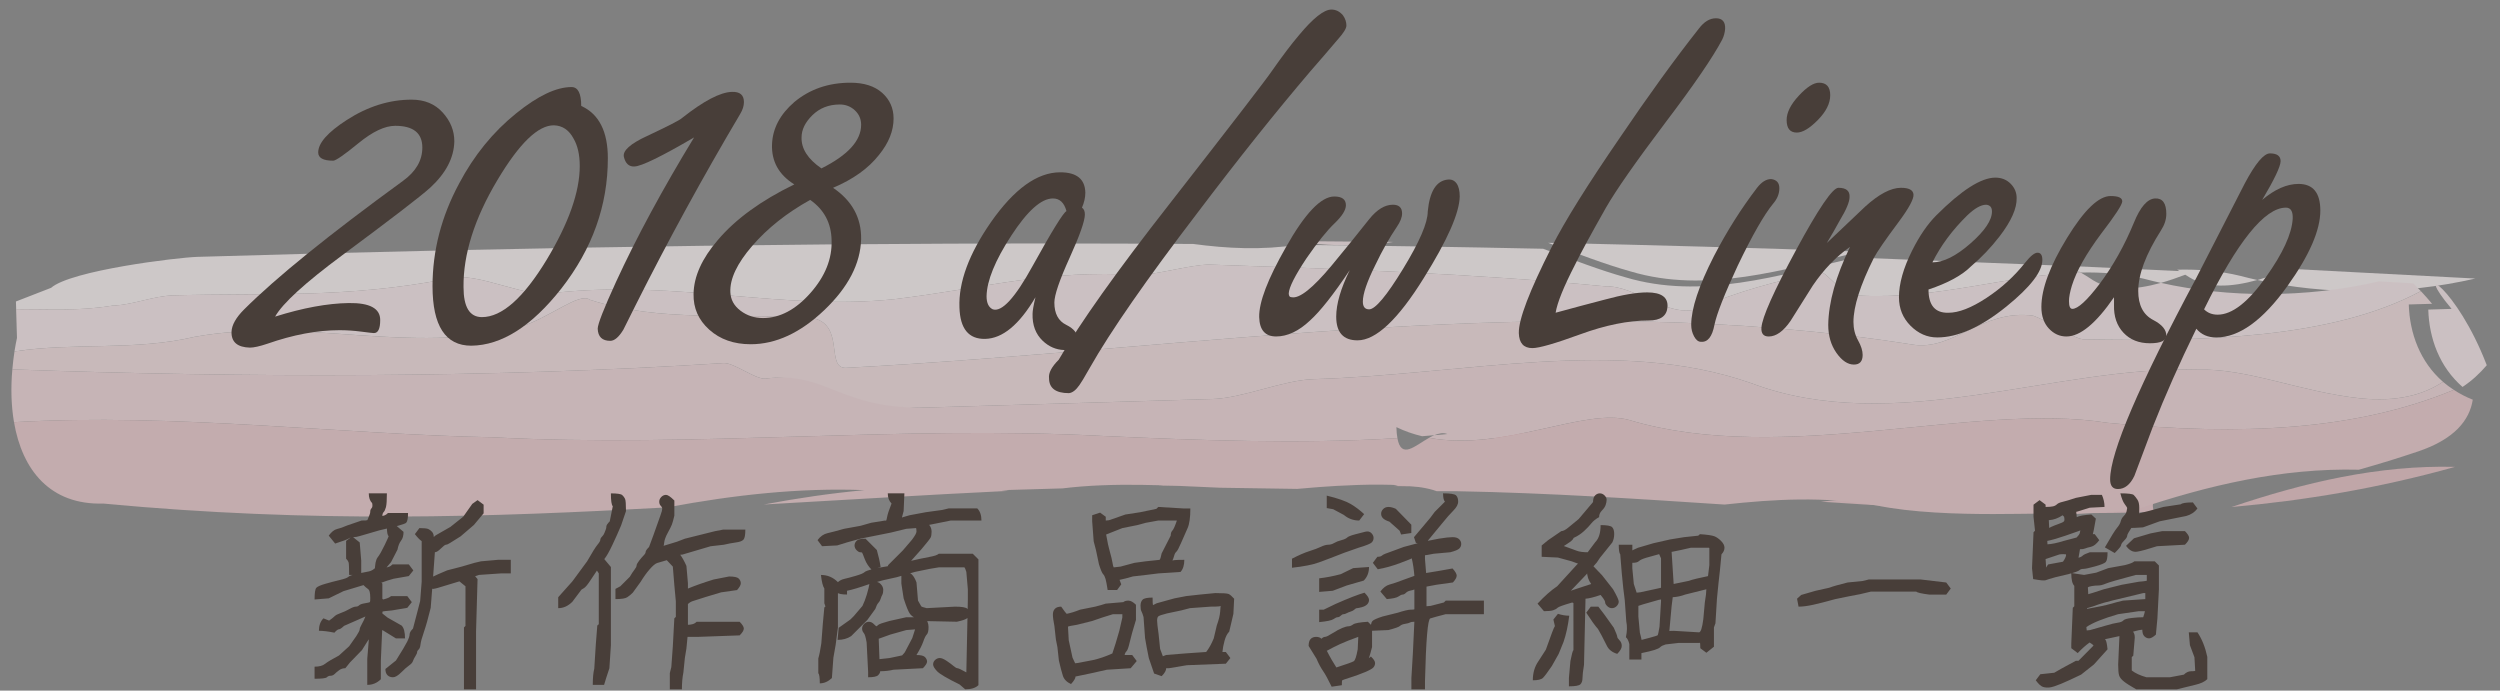 <?xml version="1.0" encoding="utf-8"?>
<!-- Generator: Adobe Illustrator 15.0.2, SVG Export Plug-In  -->
<!DOCTYPE svg PUBLIC "-//W3C//DTD SVG 1.1//EN" "http://www.w3.org/Graphics/SVG/1.1/DTD/svg11.dtd">
<svg version="1.1"
	 xmlns="http://www.w3.org/2000/svg" xmlns:xlink="http://www.w3.org/1999/xlink" xmlns:a="http://ns.adobe.com/AdobeSVGViewerExtensions/3.0/"
	 x="0px" y="0px" width="181px" height="50px" viewBox="-0.825 -0.692 181 50"
	 overflow="visible" enable-background="new -0.825 -0.692 181 50" xml:space="preserve">
<rect x="-0.825" y="-0.692" width="181" height="50" fill="#808080" stroke="none"/>
<defs>
</defs>
<g opacity="0.99">
	<g>
		<g>
			<g opacity="0.8">
				<g opacity="0.8">
					<path fill="#D8989F" d="M107.328,30.821c0.277,1.556,1.263,0.556,2.295-0.024l-0.51-0.113L107.328,30.821z"/>
					<path fill="#D8989F" d="M109.113,30.684l0.51,0.113c0.129-0.073,0.257-0.137,0.383-0.188L109.113,30.684z"/>
					<path fill="#D8989F" d="M107.254,30.026c0.01,0.319,0.036,0.579,0.073,0.795l1.785-0.138
						C108.485,30.531,107.863,30.32,107.254,30.026z"/>
					<path fill="#D8989F" d="M110.005,30.608l0.943-0.083C110.651,30.412,110.331,30.473,110.005,30.608z"/>
					<path fill="#F9F0F1" d="M133.852,17.525c-7.596-0.267-15.114-0.479-22.597-0.637c2.101,0.773,4.144,1.562,5.968,2.07
						C122.709,20.596,128.272,18.831,133.852,17.525z"/>
					<path fill="#F3E0E2" d="M100.067,16.823l-7.522-0.062C94.993,17.091,97.523,17.22,100.067,16.823z"/>
					<path fill="#F9F0F1" d="M133.497,17.954c-5.579,1.306-11.142,3.07-16.627,1.434c-1.826-0.507-3.869-1.296-5.97-2.07
						c-5.952-0.127-11.882-0.223-17.813-0.286c-2.546,0.396-5.074,0.268-7.522-0.062c-23.45-0.147-47.04,0.187-72.094,0.934
						c-1.469,0.044-9.166,0.983-10.599,2.243l-2.544,0.988l0.017,0.562c2.269-0.011,4.519,0.153,6.979-0.261
						c1.472-0.044,2.921-0.696,4.393-0.74c6.615-0.196,12.512,0.236,19.826-1.2c2.188-0.673,5.933,1.65,8.122,0.978
						c8.8-0.872,16.223,1.343,24.289,0.493c6.598-0.806,10.971-2.153,17.604-1.742c1.47-0.044,3.657-0.718,5.126-0.762
						c9.571,0.324,19.146,0.646,28.736,1.58c2.204-0.065,4.482,2.302,6.669,1.628c2.905-1.304,5.825-2,8.748-2.697
						c0.735-0.021,1.524,1.781,2.993,1.738c5.683,0.299,10.863-1.551,15.993-1.669c-0.293-0.173-0.586-0.33-0.88-0.479
						L133.497,17.954z"/>
					<g>
						<path fill="#F9F0F1" d="M164.952,18.771c-0.805,0.321-1.592,0.602-2.346,0.81c4.85,1.08,10.532,1.112,15.78-0.107
							L164.952,18.771z"/>
						<path fill="#F9F0F1" d="M156.803,18.833l0.158,0.1l-8.021-0.371c0.294,0.149,0.587,0.307,0.88,0.479
							c1.524-0.036,3.042,0.074,4.569,0.448c0.404,0.107,0.818,0.205,1.236,0.3c0.568-0.157,1.16-0.365,1.762-0.592l0.309,0.193
							c1.292,0.801,2.995,0.72,4.91,0.19c-0.415-0.095-0.832-0.192-1.237-0.3C159.845,18.907,158.324,18.797,156.803,18.833z"/>
					</g>
					<path fill="#E7C0C4" d="M155.226,35.295c-5.198-1.672-8.048,1.46-13.229,0.395c-3.775-0.663-7.394-0.449-10.985-0.06
						c8.223,0.538,16.154,1.035,24.127,0.737C155.008,36.071,154.986,35.723,155.226,35.295z"/>
					<path fill="#EED2D5" d="M176.05,26.954c-1.457,0.958-3.336,1.455-5.957,1.199c-4.428-0.476-8.156-2.191-11.831-2.082
						c-10.307-0.302-21.924,4.916-32.339,0.964c-9.664-3.366-20.615-0.604-31.641-0.275c-2.205,0.065-5.107,1.37-7.312,1.437
						L66.391,28.81c-5.146,0.152-5.97-2.868-11.833-2.084c-0.733,0.022-2.238-1.151-2.975-1.13
						c-16.902,1.088-34.508,1.071-51.515,0.457c-0.12,1.339-0.082,2.634,0.12,3.821c11.658-0.672,23.726,0.887,34.636,1.093
						c14.735,0.778,29.399-0.876,44.135-0.098c6.907,0.314,14.344,0.604,21.388,0.16c-0.04-0.216-0.064-0.476-0.073-0.795
						c0.608,0.294,1.228,0.505,1.858,0.657l0.892-0.075c0.324-0.136,0.646-0.196,0.942-0.083l-0.942,0.083
						c-0.128,0.052-0.255,0.115-0.384,0.188c5.413,1.029,11.306-2.237,14.538-1.274c11.131,3.323,24.971-1.353,34.577,0.188
						c9.755,0.979,18.041,0.526,25.076-2.385C176.554,27.354,176.291,27.161,176.05,26.954z"/>
					<path fill="#F0D9DB" d="M175.26,21.303c-0.308-0.364-0.587-0.677-0.814-0.917c-6.512,3.484-15.871,3.63-24.341,3.493
						c-0.734,0.021-2.24-1.152-3.73-1.716c-3.692-0.499-5.807,2.608-8.763,2.088c-25.87-4.101-51.483,0.315-77.19,1.69
						c-1.47,0.044-0.09-3.042-2.315-3.583c-5.896-0.435-11.023,0.329-16.222-1.346c-0.754-0.585-2.903,1.306-5.091,1.981
						c-8.03,2.064-15.47-0.759-23.518,0.7c-4.331,1.029-8.71,0.395-13.052,1.058c-0.068,0.436-0.118,0.87-0.155,1.301
						c17.007,0.614,34.613,0.631,51.515-0.457c0.736-0.021,2.241,1.152,2.975,1.13c4.528-0.605,5.351,2.276,11.833,2.084
						l20.579-0.613c2.205-0.066,5.107-1.371,7.312-1.437c11.025-0.329,21.977-3.091,31.641,0.275
						c10.415,3.952,22.032-1.266,32.339-0.964c3.675-0.109,7.403,1.606,11.831,2.082c2.621,0.256,4.5-0.241,5.957-1.199
						c-1.664-1.449-2.418-3.516-2.479-5.602L175.26,21.303z"/>
					<path fill="#F5E5E7" d="M179.218,25.75c-2.191-5.719-5.448-7.538-2.548-4.079l-1.688,0.05c0.062,2.087,0.814,4.153,2.479,5.602
						C178.125,26.885,178.703,26.353,179.218,25.75z"/>
					<path fill="#F5E5E7" d="M173.891,19.82l-2.487-0.139c-5.249,1.22-10.931,1.188-15.778,0.107
						c-1.917,0.529-3.619,0.61-4.912-0.19c-0.297-0.202-0.595-0.382-0.894-0.558c-5.13,0.118-10.311,1.968-15.993,1.669
						c-1.469,0.043-2.258-1.76-2.993-1.738c-2.923,0.697-5.843,1.394-8.748,2.697c-2.187,0.674-4.465-1.693-6.669-1.628
						c-9.591-0.934-19.165-1.256-28.736-1.58c-1.469,0.044-3.656,0.718-5.126,0.762c-6.633-0.411-11.006,0.937-17.604,1.742
						c-8.065,0.85-15.488-1.365-24.289-0.493c-2.189,0.673-5.934-1.65-8.122-0.978c-7.314,1.437-13.211,1.004-19.826,1.2
						c-1.472,0.044-2.92,0.696-4.393,0.74c-2.46,0.414-4.709,0.25-6.979,0.261l0.062,2.076c-0.071,0.327-0.129,0.653-0.182,0.98
						c4.342-0.663,8.721-0.028,13.052-1.058c8.048-1.459,15.488,1.364,23.518-0.7c2.188-0.676,4.337-2.566,5.091-1.981
						c5.198,1.675,10.326,0.911,16.222,1.346c2.226,0.541,0.846,3.627,2.315,3.583c25.707-1.375,51.32-5.791,77.19-1.69
						c2.956,0.521,5.07-2.587,8.763-2.088c1.49,0.563,2.996,1.737,3.73,1.716c8.47,0.137,17.829-0.009,24.341-3.493
						C174.11,20.027,173.891,19.82,173.891,19.82z"/>
					<path fill="#E7C0C4" d="M83.077,34.46c3.222-0.067,6.53-0.092,9.962-0.051l1.453,0.003
						C90.706,34.246,86.788,34.005,83.077,34.46z"/>
					<path fill="#E7C0C4" d="M100.07,34.497l10.101,0.165c-2.466-0.923-5.057-1.527-7.969-1.44
						C102.202,33.222,100.817,34.437,100.07,34.497z"/>
					<g>
						<path fill="#E5BBBF" d="M160.733,36.017c5.313-0.471,10.681-1.366,16.198-2.909C171.343,32.971,166.007,34.24,160.733,36.017z
							"/>
						<path fill="#E9C5C8" d="M176.832,27.534c-7.035,2.911-15.321,3.363-25.076,2.385c-9.606-1.541-23.446,3.135-34.577-0.188
							c-3.232-0.963-9.125,2.304-14.538,1.274c-1.031,0.58-2.018,1.58-2.293,0.024c-7.044,0.444-14.48,0.154-21.388-0.16
							c-14.736-0.778-29.4,0.876-44.135,0.098c-10.911-0.206-22.978-1.765-34.636-1.093c0.593,3.473,2.624,6.006,6.458,5.892
							c15.191,1.428,27.987,0.988,40.845,0.276c4.807-0.903,9.579-1.431,14.271-1.248c-2.418,0.223-4.851,0.581-7.289,1.04
							c5.826-0.324,11.672-0.697,17.749-0.987l-0.537-0.05l4.409-0.129c3.711-0.455,7.628-0.214,11.417-0.048l5.578,0.085
							c0.744-0.061,7.633-0.758,10.099,0.165l1.513,0.003c6.71,0.126,13.103,0.557,19.329,0.965c3.591-0.39,7.208-0.604,10.984,0.06
							c5.183,1.065,13.011,0.382,13.143,0.678c1.86-0.069,3.725-0.187,5.594-0.351c5.274-1.776,10.613-3.046,16.2-2.909
							c1.425-0.398,2.857-0.839,4.303-1.326c2.617-0.885,3.715-2.247,3.949-3.744C177.7,28.045,177.245,27.806,176.832,27.534z"/>
					</g>
				</g>
			</g>
		</g>
	</g>
</g>
<g>
	<g>
		<path fill="#483E39" d="M32.068,9.538c-0.024,1.191-0.608,2.313-1.754,3.366c-0.701,0.631-2.817,2.256-6.347,4.874
			c-2.712,2.011-4.336,3.494-4.874,4.453c2.011-0.632,3.787-0.959,5.33-0.982c1.52-0.022,2.279,0.386,2.279,1.228
			c0,0.631-0.152,0.946-0.456,0.946c-0.07,0-0.374-0.034-0.911-0.104c-0.538-0.07-1.064-0.105-1.578-0.105
			c-1.613,0-3.354,0.327-5.225,0.981c-0.562,0.188-0.982,0.281-1.263,0.281c-0.911-0.023-1.355-0.408-1.332-1.155
			c0.023-0.489,0.327-1.025,0.911-1.609c2.314-2.309,6.148-5.411,11.501-9.307c0.936-0.676,1.403-1.481,1.403-2.414
			c0-1.05-0.655-1.574-1.964-1.574c-0.748,0-1.637,0.42-2.665,1.262c-1.029,0.842-1.637,1.263-1.823,1.263
			c-0.725,0-1.087-0.198-1.087-0.597c0-0.678,0.689-1.46,2.068-2.349c1.52-0.982,3.086-1.473,4.699-1.473
			c0.935,0,1.683,0.31,2.244,0.929C31.787,8.071,32.068,8.767,32.068,9.538z"/>
		<path fill="#483E39" d="M43.183,10.765c0,3.414-1.122,6.558-3.366,9.433c-2.151,2.735-4.325,4.114-6.522,4.138
			c-1.87,0-2.805-1.438-2.805-4.312c0-2.571,0.643-5.05,1.929-7.435c1.074-2.033,2.454-3.728,4.138-5.084
			c1.565-1.263,2.897-1.894,3.997-1.894c0.467,0,0.701,0.456,0.701,1.367C42.54,7.562,43.183,8.825,43.183,10.765z M41.149,11.326
			c0-0.818-0.152-1.484-0.456-1.999c-0.327-0.607-0.795-0.923-1.402-0.946c-1.146-0.023-2.513,1.297-4.103,3.962
			c-1.66,2.782-2.478,5.365-2.454,7.749c0,1.45,0.443,2.175,1.332,2.175c1.449,0,3.016-1.391,4.699-4.173
			C40.354,15.452,41.149,13.196,41.149,11.326z"/>
		<path fill="#483E39" d="M53.036,6.697c0,0.28-0.094,0.573-0.28,0.877c-2.688,4.535-5.213,9.151-7.574,13.851
			c-0.561,1.122-0.854,1.706-0.876,1.753c-0.328,0.538-0.644,0.807-0.947,0.807c-0.585,0-0.889-0.292-0.911-0.877
			c0-0.327,0.443-1.46,1.332-3.401c1.473-3.202,3.354-6.685,5.646-10.449c-2.361,1.38-3.799,2.081-4.313,2.104
			c-0.397,0.023-0.654-0.211-0.771-0.701c-0.093-0.444,0.468-0.947,1.684-1.508c1.543-0.725,2.385-1.157,2.524-1.298
			c1.566-1.238,2.771-1.87,3.612-1.894C52.744,5.938,53.036,6.184,53.036,6.697z"/>
		<path fill="#483E39" d="M63.87,7.89c0,0.889-0.351,1.766-1.052,2.63c-0.771,0.981-1.882,1.776-3.331,2.385
			c1.379,0.935,2.057,2.174,2.034,3.717c-0.047,1.776-0.936,3.488-2.665,5.137c-1.73,1.647-3.507,2.472-5.33,2.472
			c-1.216,0-2.215-0.351-2.998-1.052s-1.162-1.565-1.14-2.595c0.023-1.263,0.608-2.56,1.754-3.893
			c1.285-1.519,3.132-2.863,5.54-4.032c-1.122-0.701-1.66-1.671-1.613-2.91c0.047-1.146,0.584-2.162,1.613-3.051
			c1.122-0.935,2.478-1.402,4.067-1.402c0.981,0,1.747,0.245,2.297,0.736C63.595,6.522,63.87,7.142,63.87,7.89z M59.382,16.703
			c-0.024-1.244-0.541-2.218-1.551-2.923c-1.691,0.939-3.089,2.049-4.192,3.327c-1.104,1.279-1.633,2.4-1.586,3.362
			c0.023,0.541,0.27,0.986,0.74,1.338c0.47,0.353,1.01,0.528,1.621,0.528c1.221,0,2.366-0.604,3.435-1.812
			S59.428,18.041,59.382,16.703z M61.521,8.346c0-0.421-0.152-0.771-0.456-1.052c-0.304-0.281-0.666-0.421-1.087-0.421
			c-0.795,0-1.455,0.257-1.981,0.771c-0.525,0.514-0.789,1.052-0.789,1.612c-0.023,0.819,0.456,1.566,1.438,2.244
			C60.562,10.543,61.521,9.491,61.521,8.346z"/>
		<path fill="#483E39" d="M77.754,13.255c0,0.351-0.082,0.713-0.245,1.087c0.141,0.094,0.211,0.257,0.211,0.49
			c0,0.469-0.368,1.515-1.104,3.139c-0.737,1.625-1.105,2.706-1.105,3.243c0,0.795,0.286,1.333,0.859,1.613
			c0.572,0.28,0.859,0.654,0.859,1.122c0,0.491-0.339,0.725-1.017,0.701c-0.585-0.022-1.1-0.245-1.543-0.666
			c-0.515-0.491-0.76-1.146-0.736-1.964c0-0.21,0.07-0.607,0.21-1.192c-1.169,1.987-2.384,2.993-3.646,3.016
			c-1.192,0.023-1.812-0.736-1.858-2.279c-0.07-1.823,0.689-3.88,2.279-6.171c1.683-2.407,3.354-3.611,5.014-3.611
			C77.124,11.782,77.731,12.272,77.754,13.255z M76.387,14.591c-0.164-0.61-0.491-0.915-0.981-0.915
			c-0.842,0-1.847,0.898-3.016,2.694s-1.766,3.258-1.788,4.384c0,0.493,0.151,0.811,0.455,0.951c0.654,0.21,1.613-0.834,2.876-3.135
			C75.335,16.035,76.154,14.709,76.387,14.591z"/>
		<path fill="#483E39" d="M96.655,1.157c0,0.21-0.211,0.55-0.632,1.017c-0.654,0.771-1.309,1.531-1.963,2.279
			c-2.549,2.993-5.272,6.405-8.17,10.239c-3.717,4.862-6.324,8.614-7.819,11.256c-0.397,0.701-0.644,1.109-0.737,1.227
			c-0.257,0.374-0.514,0.573-0.771,0.597c-0.959,0-1.438-0.363-1.438-1.087c-0.046-0.375,0.188-0.819,0.702-1.333
			c1.542-2.665,4.219-6.428,8.029-11.291c4.559-5.844,7.024-9.046,7.398-9.607c0.771-1.099,1.426-1.964,1.964-2.595
			C94.247,0.62,95.03,0,95.568,0c0.327,0,0.607,0.141,0.841,0.421C96.573,0.655,96.655,0.9,96.655,1.157z"/>
		<path fill="#483E39" d="M104.859,13.535c-0.023,1.192-0.889,3.155-2.595,5.891c-1.87,3.016-3.471,4.523-4.804,4.523
			c-1.029,0-1.543-0.572-1.543-1.718c0-0.912,0.327-2.034,0.981-3.366c-1.169,1.753-2.127,2.969-2.875,3.646
			c-0.818,0.771-1.637,1.157-2.454,1.157c-0.795,0-1.204-0.468-1.228-1.402c-0.023-1.075,0.619-2.759,1.929-5.05
			c1.379-2.454,2.548-3.682,3.506-3.682c0.562,0,0.843,0.21,0.843,0.631c0,0.351-0.275,0.789-0.825,1.315
			c-0.549,0.525-1.222,1.361-2.016,2.507c-0.842,1.263-1.274,2.116-1.298,2.56c0,0.188,0.07,0.28,0.211,0.28
			c0.561,0.117,1.53-0.654,2.91-2.313c0.912-1.099,1.812-2.21,2.7-3.332c0.561-0.701,1.134-1.052,1.718-1.052
			c0.444,0,0.667,0.211,0.667,0.632c0,0.28-0.129,0.607-0.386,0.981c-0.538,0.795-1.053,1.707-1.543,2.735
			c-0.608,1.216-0.912,2.104-0.912,2.665c0,0.374,0.152,0.561,0.456,0.561c0.443,0,1.263-0.976,2.454-2.928
			c1.192-1.952,1.789-3.337,1.789-4.155c0.14-1.473,0.631-2.244,1.473-2.314c0.257-0.022,0.461,0.07,0.613,0.28
			C104.783,12.799,104.859,13.114,104.859,13.535z"/>
		<path fill="#483E39" d="M124.074,1.402c-0.023,0.281-0.094,0.538-0.21,0.771c-0.679,1.286-2.046,3.285-4.103,5.996
			c-2.151,2.853-3.589,4.909-4.313,6.172c-1.099,1.94-1.847,3.319-2.244,4.138c-0.818,1.59-1.286,2.747-1.402,3.471
			c1.192-0.327,2.372-0.643,3.542-0.946c1.285-0.351,2.313-0.526,3.085-0.526c1.028,0,1.52,0.351,1.473,1.052
			c-0.047,0.655-0.503,0.982-1.367,0.982c-1.473,0-3.121,0.333-4.944,0.999s-2.98,1-3.471,1c-0.632,0-0.959-0.362-0.982-1.088
			c-0.022-0.981,0.771-3.062,2.385-6.241c0.935-1.847,2.582-4.488,4.944-7.925c2.057-3.038,3.962-5.668,5.715-7.89
			c0.374-0.49,0.783-0.736,1.228-0.736C123.875,0.631,124.097,0.889,124.074,1.402z"/>
		<path fill="#483E39" d="M128,12.938c0,0.398-0.152,0.771-0.455,1.122c-0.655,0.796-1.508,2.292-2.561,4.488
			c-0.958,2.058-1.52,3.484-1.683,4.278c-0.164,0.865-0.491,1.274-0.981,1.228c-0.188,0-0.351-0.129-0.491-0.386
			s-0.21-0.538-0.21-0.842c0-1.169,0.549-2.828,1.647-4.979c0.935-1.8,1.976-3.447,3.121-4.943c0.327-0.421,0.666-0.632,1.017-0.632
			C127.802,12.32,128,12.542,128,12.938z M131.683,6.206c0,0.585-0.299,1.182-0.895,1.789s-1.104,0.911-1.525,0.911
			c-0.491,0-0.736-0.304-0.736-0.911c0-0.538,0.292-1.122,0.877-1.754c0.584-0.631,1.074-0.946,1.473-0.946
			C131.414,5.295,131.683,5.599,131.683,6.206z"/>
		<path fill="#483E39" d="M137.713,13.395c0.022,0.328-0.339,0.994-1.087,1.999c-0.959,1.286-1.555,2.151-1.788,2.595
			c-0.982,1.964-1.473,3.507-1.473,4.629c0,0.49,0.11,0.935,0.333,1.332c0.222,0.397,0.333,0.748,0.333,1.052
			c0,0.468-0.211,0.701-0.632,0.701c-0.444,0-0.864-0.28-1.262-0.841c-0.397-0.562-0.597-1.239-0.597-2.034
			c0.023-1.636,0.55-3.518,1.578-5.646c-1.005,0.701-1.905,1.637-2.7,2.806c-0.537,0.841-1.075,1.694-1.612,2.56
			c-0.515,0.748-1.041,1.122-1.578,1.122c-0.374,0-0.549-0.211-0.526-0.632c0.048-0.747,0.883-2.623,2.508-5.627
			c1.624-3.004,2.647-4.506,3.067-4.506c0.562,0,0.83,0.222,0.807,0.666c0,0.351-0.233,0.911-0.701,1.683
			c-0.304,0.562-0.619,1.11-0.946,1.648c0.935-0.889,1.858-1.765,2.77-2.63c1.005-0.912,1.87-1.367,2.595-1.367
			C137.385,12.904,137.69,13.067,137.713,13.395z"/>
		<path fill="#483E39" d="M147.041,18.129c0,0.841-0.865,1.963-2.595,3.366c-1.848,1.496-3.519,2.244-5.015,2.244
			c-0.725,0-1.367-0.281-1.929-0.842c-0.561-0.562-0.842-1.25-0.842-2.069c0-0.981,0.316-2.104,0.947-3.366
			c0.537-1.074,1.122-1.928,1.753-2.56c1.823-1.823,3.249-2.734,4.278-2.734c0.443,0,0.812,0.146,1.104,0.438
			c0.292,0.293,0.438,0.638,0.438,1.035c0.022,0.748-0.386,1.671-1.228,2.77c-0.631,0.818-1.321,1.543-2.069,2.174
			c-0.654,0.655-1.683,1.216-3.085,1.684c0,1.146,0.479,1.706,1.438,1.683c0.748,0,1.665-0.355,2.752-1.069
			c1.088-0.713,2.028-1.571,2.823-2.577c0.374-0.467,0.666-0.701,0.877-0.701C146.923,17.603,147.041,17.778,147.041,18.129z
			 M143.393,14.622c0-0.304-0.14-0.468-0.421-0.491c-0.374,0-0.829,0.258-1.367,0.771c-1.075,1.052-1.917,2.187-2.524,3.401
			c0.794,0,1.712-0.456,2.753-1.367C142.873,16.024,143.393,15.253,143.393,14.622z"/>
		<path fill="#483E39" d="M156.016,23.599c0,0.374-0.397,0.561-1.191,0.561c-0.796,0-1.433-0.254-1.911-0.763
			c-0.479-0.509-0.708-1.181-0.685-2.013c0-0.139,0-0.324,0-0.556c-1.3,1.894-2.449,2.841-3.448,2.841
			c-0.487,0-0.911-0.193-1.271-0.579c-0.359-0.386-0.539-0.905-0.539-1.561c0-1.309,0.619-2.974,1.858-4.996
			c1.238-2.021,2.29-3.033,3.155-3.033c0.562,0,0.842,0.129,0.842,0.386c0,0.234-0.503,1.005-1.508,2.314
			c-1.1,1.473-1.812,2.734-2.139,3.787c-0.141,0.468-0.211,0.841-0.211,1.122c0,0.374,0.082,0.561,0.246,0.561
			c0.396,0,1.052-0.599,1.963-1.796c0.982-1.314,1.812-2.794,2.49-4.438c0.467-1.151,0.981-1.737,1.543-1.761
			c0.537-0.023,0.806,0.351,0.806,1.122c0,0.397-0.128,0.795-0.386,1.191c-1.099,1.73-1.647,3.191-1.647,4.384
			c0,1.028,0.362,1.729,1.087,2.104C155.701,22.804,156.016,23.178,156.016,23.599z"/>
		<path fill="#483E39" d="M167.167,14.552c0,1.427-0.795,3.25-2.385,5.471c-1.776,2.478-3.495,3.717-5.154,3.717
			c-0.608,0-1.087-0.211-1.438-0.632c-1.215,2.478-2.268,4.851-3.156,7.118c-0.443,1.169-0.888,2.35-1.332,3.542
			c-0.304,0.631-0.701,0.946-1.192,0.946c-0.374,0-0.561-0.233-0.561-0.701c0-1.94,2.08-6.803,6.241-14.587
			c1.169-2.291,2.337-4.569,3.507-6.838c0.771-1.449,1.379-2.174,1.823-2.174c0.514,0,0.771,0.188,0.771,0.562
			s-0.444,1.31-1.333,2.805c0.912-0.771,1.788-1.157,2.63-1.157C166.64,12.623,167.167,13.267,167.167,14.552z M165.167,15.148
			c0.023-0.538-0.14-0.807-0.49-0.807c-1.543,0-3.519,2.454-5.927,7.363c0.258,0.258,0.584,0.386,0.982,0.386
			c1.052,0,2.221-0.912,3.506-2.735C164.455,17.649,165.097,16.247,165.167,15.148z"/>
	</g>
</g>
<path fill="#483E39" d="M25.983,44.597h0.328c0,0.273-0.078,0.511-0.232,0.711c-0.155,0.201-0.388,0.557-0.697,1.066l-0.875,0.902
	l-0.328,0.41c-0.164,0-0.31,0.045-0.438,0.137c-0.128,0.091-0.237,0.182-0.328,0.273c-0.091,0.091-0.191,0.137-0.301,0.137
	s-0.201,0.036-0.273,0.109c-0.073,0.072-0.369,0.109-0.889,0.109v-0.875c0.337,0,0.59-0.068,0.759-0.205
	c0.168-0.137,0.503-0.337,1.005-0.602l0.738-0.67l0.52-0.738c0.164-0.255,0.246-0.419,0.246-0.492c0-0.072,0.05-0.195,0.15-0.369
	c0.1-0.173,0.196-0.378,0.287-0.615h0.109l-1.682,0.738c-0.173,0.164-0.296,0.246-0.369,0.246c-0.073,0-0.183,0.082-0.328,0.246
	c-0.438-0.091-0.812-0.137-1.121-0.137c0-0.383,0.109-0.684,0.328-0.902l0.41,0.164c0.182-0.127,0.314-0.232,0.396-0.314
	s0.228-0.159,0.438-0.232c0.209-0.072,0.419-0.168,0.629-0.287c0.209-0.118,0.364-0.178,0.465-0.178c0.1,0,0.182-0.031,0.246-0.096
	c0.063-0.063,0.205-0.113,0.424-0.15c0.219-0.036,0.337-0.063,0.355-0.082c0.018-0.018,0.027-0.118,0.027-0.301
	c0-0.182-0.014-0.328-0.041-0.438s-0.078-0.187-0.15-0.232c-0.073-0.045-0.173-0.132-0.301-0.26l-1.449,0.438l-1.066,0.52
	L21.95,42.71c0-0.474,0.043-0.756,0.13-0.848c0.086-0.091,0.303-0.187,0.649-0.287c0.346-0.1,0.692-0.191,1.039-0.273
	c0.346-0.082,0.556-0.159,0.629-0.232c0.073-0.072,0.301-0.15,0.684-0.232s0.656-0.137,0.82-0.164s0.355-0.15,0.574-0.369
	l0.219,0.219c0.328-0.091,0.538-0.15,0.629-0.178c0.091-0.027,0.182-0.086,0.273-0.178h1.176l0.328,0.438l-0.328,0.41l-1.094,0.191
	c-0.383,0.109-0.615,0.183-0.697,0.219c-0.082,0.037-0.146,0.055-0.191,0.055l0.068,0.082v1.094l0.055,0.055
	c0.292-0.072,0.483-0.154,0.574-0.246h1.176l0.328,0.438l-0.328,0.41l-1.121,0.191c-0.429,0.037-0.649,0.062-0.663,0.075
	s-0.021,0.062-0.021,0.144l0.383,0.301l1.012,0.574c0.164,0.164,0.246,0.475,0.246,0.93h-0.656l-0.93-0.574l-0.068-0.027
	l-0.096,2.188v1.367c-0.273,0.273-0.602,0.41-0.984,0.41v-1.887l0.109-1.34L25.983,44.597z M26.12,35.737
	c-0.164-0.164-0.246-0.4-0.246-0.711h1.312c0,0.492-0.023,0.825-0.068,0.998c-0.046,0.174-0.101,0.292-0.164,0.355
	c-0.064,0.064-0.096,0.16-0.096,0.287c0.018,0,0.068-0.014,0.15-0.041s0.168-0.086,0.26-0.178h1.449c0,0.383-0.046,0.62-0.137,0.711
	c-0.091,0.092-0.738,0.273-1.941,0.547c-0.766,0.219-1.235,0.355-1.408,0.41c-0.173,0.055-0.328,0.082-0.465,0.082
	s-0.251,0.032-0.342,0.096c-0.091,0.064-0.419,0.188-0.984,0.369l-0.465-0.574c0.2-0.273,0.401-0.433,0.602-0.479
	c0.2-0.045,0.446-0.132,0.738-0.26l1.039-0.355c0.255,0,0.392-0.009,0.41-0.027c0.018-0.018,0.045-0.077,0.082-0.178
	c0.036-0.1,0.068-0.182,0.096-0.246c0.027-0.063,0.041-0.137,0.041-0.219s0.032-0.157,0.096-0.226
	C26.143,36.031,26.156,35.911,26.12,35.737z M25.327,40.933h-0.875c0-0.528-0.014-0.834-0.041-0.916s-0.087-0.168-0.178-0.26v-1.285
	l0.438-0.328l0.547,0.438l0.109,1.312V40.933z M27.31,38.13c-0.082-0.082-0.123-0.296-0.123-0.643l0.438-0.328l0.766,0.656
	c0,0.273-0.06,0.485-0.178,0.636c-0.119,0.15-0.205,0.367-0.26,0.649l-0.465,0.902c-0.237,0.273-0.429,0.511-0.574,0.711h-0.602
	c0-0.528,0.068-0.879,0.205-1.053c0.137-0.173,0.308-0.474,0.513-0.902C27.234,38.331,27.328,38.121,27.31,38.13z M32.874,41.753
	l-0.438-0.355c-0.766,0.237-1.285,0.395-1.559,0.472s-0.41,0.094-0.41,0.048l-0.109,1.395c-0.183,0.748-0.347,1.331-0.492,1.75
	c-0.146,0.42-0.228,0.721-0.246,0.902c-0.019,0.183-0.064,0.306-0.137,0.369c-0.073,0.064-0.109,0.128-0.109,0.191
	c0,0.064-0.041,0.16-0.123,0.287c-0.082,0.128-0.142,0.246-0.178,0.355c-0.037,0.109-0.128,0.214-0.273,0.314
	c-0.146,0.1-0.337,0.269-0.574,0.506c-0.237,0.236-0.438,0.355-0.602,0.355s-0.296-0.051-0.396-0.15
	c-0.101-0.101-0.15-0.251-0.15-0.451l0.766-0.615c0.419-0.665,0.688-1.116,0.807-1.354c0.118-0.236,0.178-0.414,0.178-0.533
	c0-0.118,0.082-0.26,0.246-0.424l0.301-1.148l0.219-0.848l0.109-1.395v-2.939c-0.128-0.082-0.292-0.25-0.492-0.506l0.328-0.438
	c0.328,0,0.542,0.023,0.643,0.068c0.1,0.046,0.191,0.114,0.273,0.205c0.082,0.092,0.123,0.215,0.123,0.369l0.15-0.123l1.053-0.602
	l0.93-0.738l0.656-0.93l0.383-0.273l0.438,0.328v0.629l-0.711,0.848l-0.957,0.82c-0.383,0.237-0.638,0.396-0.766,0.479
	c-0.128,0.082-0.224,0.123-0.287,0.123c-0.064,0-0.187,0.092-0.369,0.273c-0.183,0.183-0.328,0.273-0.438,0.273l-0.137,1.887
	l-0.082-0.082c0.255-0.127,0.624-0.291,1.107-0.492l1.053-0.273l0.93-0.273l0.465-0.109l1.23-0.109h0.93v0.984h-0.711l-1.586,0.109
	c-0.21,0.073-0.306,0.105-0.287,0.096l0.178,0.205l-0.109,3.801v4.184h-0.875v-4.484l0.109-0.109V41.753z"/>
<path fill="#483E39" d="M42.393,40.618c-0.146,0.219-0.314,0.472-0.506,0.759s-0.337,0.458-0.438,0.513s-0.159,0.092-0.178,0.109
	l-0.656,0.875c-0.31,0.311-0.652,0.465-1.025,0.465v-0.793l1.025-1.148l1.066-1.449c0.364-0.638,0.615-1.039,0.752-1.203
	s0.205-0.282,0.205-0.355c0-0.072,0.041-0.15,0.123-0.232s0.142-0.173,0.178-0.273c0.036-0.1,0.068-0.182,0.096-0.246
	c0.027-0.063,0.041-0.137,0.041-0.219s0.082-0.205,0.246-0.369l0.219-1.094c-0.091-0.091-0.137-0.4-0.137-0.93
	c0.456,0,0.729,0.041,0.82,0.123s0.159,0.174,0.205,0.273c0.046,0.101,0.068,0.396,0.068,0.889l-0.355,1.039
	c-0.183,0.438-0.392,0.907-0.629,1.408c-0.237,0.502-0.433,0.844-0.588,1.025l0.479,0.574v5.66l-0.109,1.668
	c-0.183,0.547-0.31,0.947-0.383,1.203h-0.82c0-0.492,0.036-0.885,0.109-1.176l0.109-1.723l0.109-1.395l0.109-0.096v-3.678
	C42.42,40.659,42.375,40.591,42.393,40.618z M43.733,42.683v-0.738l0.355-0.191l0.684-0.684c0.128-0.219,0.241-0.392,0.342-0.52
	c0.101-0.127,0.15-0.228,0.15-0.301c0-0.072,0.063-0.191,0.191-0.355s0.237-0.291,0.328-0.383c0.091-0.091,0.137-0.173,0.137-0.246
	c0-0.072,0.082-0.191,0.246-0.355l0.314-0.848c0.246-0.692,0.415-1.166,0.506-1.422c0.091-0.255,0.137-0.419,0.137-0.492
	c0-0.072-0.036-0.146-0.109-0.219c-0.073-0.072-0.109-0.173-0.109-0.301c0-0.127,0.05-0.241,0.15-0.342
	c0.101-0.1,0.214-0.15,0.342-0.15s0.328,0.137,0.602,0.41v1.094c-0.073,0.311-0.132,0.524-0.178,0.643
	c-0.046,0.119-0.146,0.319-0.301,0.602c-0.155,0.283-0.241,0.524-0.26,0.725c-0.019,0.201-0.063,0.333-0.137,0.396
	c-0.073,0.064-0.109,0.037-0.109-0.082l0.191-0.096l0.984-0.301l0.574-0.219l2.188-0.547l0.574-0.109h1.613
	c0,0.383-0.046,0.625-0.137,0.725c-0.091,0.101-0.276,0.169-0.554,0.205c-0.278,0.037-0.567,0.092-0.868,0.164l-0.957,0.109
	l-2.037,0.602l-0.164,0.014c0.137,0.174,0.287,0.442,0.451,0.807l0.109,1.258v0.383c0.528-0.219,1.148-0.438,1.859-0.656
	l1.121-0.219c0.364,0,0.597,0.051,0.697,0.15c0.101,0.101,0.15,0.215,0.15,0.342c0,0.128-0.091,0.292-0.273,0.492l-1.148,0.164
	l-1.094,0.328c-0.438,0.146-0.738,0.242-0.902,0.287c-0.164,0.046-0.301,0.123-0.41,0.232v1.504c0.091,0,0.196-0.014,0.314-0.041
	s0.224-0.086,0.314-0.178h3.117c0.2,0.201,0.301,0.365,0.301,0.492c0,0.128-0.101,0.292-0.301,0.492l-3.035,0.109h-0.738
	l-0.082,0.848l-0.109,0.656l-0.109,1.066c-0.073,0.364-0.109,0.774-0.109,1.23H47.67v-1.176l0.109-0.438l0.109-1.504l0.109-2.023
	l0.109-0.109v-1.121l-0.109-1.176l-0.109-1.34l-0.438-0.465c-0.328,0.092-0.561,0.16-0.697,0.205
	c-0.137,0.046-0.317,0.196-0.54,0.451c-0.224,0.256-0.439,0.557-0.649,0.902l-0.574,0.793c-0.128,0.128-0.26,0.237-0.396,0.328
	C44.458,42.638,44.17,42.683,43.733,42.683z"/>
<path fill="#483E39" d="M68.646,48.862c-0.894-0.438-1.436-0.757-1.627-0.957c-0.191-0.201-0.287-0.365-0.287-0.492
	c0-0.128,0.05-0.237,0.15-0.328c0.1-0.091,0.212-0.137,0.335-0.137s0.287,0.068,0.492,0.205s0.371,0.26,0.499,0.369
	c0.127,0.109,0.223,0.164,0.287,0.164c0.063,0,0.277,0.1,0.643,0.301l0.109-5.25v-0.766l-0.109-1.258
	c-0.055-0.182-0.101-0.291-0.137-0.328h-1.859l-0.656,0.109l-1.066,0.219c-0.365,0.109-0.803,0.237-1.312,0.383l-0.984,0.219
	l-0.984,0.273c-0.729,0.256-1.276,0.42-1.641,0.492v0.273c-0.383,0-0.625-0.05-0.725-0.15c-0.101-0.1-0.15-0.214-0.15-0.342
	c0-0.127,0.063-0.255,0.191-0.383c0.127-0.127,0.291-0.214,0.492-0.26c0.2-0.045,0.474-0.118,0.82-0.219
	c0.346-0.1,0.556-0.187,0.629-0.26c0.072-0.072,0.282-0.15,0.629-0.232c0.346-0.082,0.701-0.15,1.066-0.205l0.027-0.082l1.066-1.066
	l0.656-0.766c0.219-0.291,0.328-0.49,0.328-0.595s-0.01-0.188-0.027-0.253l-0.711,0.055l-1.121,0.273l-2.188,0.438
	c-0.693,0.183-1.258,0.347-1.695,0.492l-1.094,0.055l-0.328-0.438c0.2-0.273,0.441-0.441,0.725-0.506
	c0.282-0.063,0.679-0.168,1.189-0.314l1.203-0.219l0.766-0.219l1.012-0.164h0.027c0.036,0.064,0.072-0.012,0.109-0.226
	c0.036-0.214,0.146-0.549,0.328-1.005c-0.183-0.182-0.273-0.428-0.273-0.738h1.203l-0.055,1.285
	c-0.119,0.401-0.146,0.552-0.082,0.451l0.52-0.15l1.176-0.219l1.189-0.164l0.451-0.109h2.078c0.2,0.201,0.301,0.492,0.301,0.875
	h-2.215c-1.076,0.219-1.6,0.324-1.572,0.314c0.118,0.137,0.178,0.301,0.178,0.492s-0.023,0.333-0.068,0.424
	c-0.046,0.092-0.26,0.365-0.643,0.82l-0.998,1.121l-0.219,0.15v-0.301c0.811-0.191,1.398-0.318,1.764-0.383
	c0.364-0.063,0.592-0.141,0.684-0.232h2.461l0.41,0.41v9.105c-0.201,0.2-0.52,0.301-0.957,0.301L68.646,48.862z M58.939,43.216
	l-0.082-0.232v-1.066c-0.109-0.164-0.191-0.492-0.246-0.984c0.474,0,0.884,0.174,1.23,0.52v3.281l-0.164,1.258l-0.164,0.93
	l-0.109,1.477c-0.273,0.255-0.565,0.383-0.875,0.383c0-0.42-0.037-0.666-0.109-0.738v-1.066c0.072-0.236,0.146-0.602,0.219-1.094
	l0.109-1.422l0.109-1.176L58.939,43.216z M59.896,44.761l0.848-0.602l0.246-0.246l0.629-0.738c0.236-0.492,0.419-1.094,0.547-1.805
	c0.364,0,0.615,0.068,0.752,0.205s0.205,0.283,0.205,0.438c0,0.155-0.023,0.273-0.068,0.355c-0.046,0.082-0.087,0.183-0.123,0.301
	c-0.037,0.119-0.092,0.215-0.164,0.287c-0.073,0.073-0.146,0.219-0.219,0.438l-0.574,0.793l-1.176,1.176
	c-0.273,0.183-0.602,0.273-0.984,0.273L59.896,44.761z M62.302,40.577c-0.237-0.236-0.41-0.501-0.52-0.793
	c-0.109-0.291-0.174-0.446-0.191-0.465c-0.019-0.018-0.064-0.027-0.137-0.027c-0.073,0-0.16-0.05-0.26-0.15
	c-0.101-0.1-0.15-0.214-0.15-0.342c0-0.127,0.05-0.241,0.15-0.342c0.1-0.1,0.314-0.15,0.643-0.15l0.82,0.82
	c0.127,0.438,0.219,0.848,0.273,1.23L62.302,40.577z M66.144,46.88c0.1,0.101,0.15,0.21,0.15,0.328s-0.101,0.277-0.301,0.479
	l-2.133,0.109c-0.292,0.072-0.611,0.109-0.957,0.109c0,0.091-0.051,0.187-0.15,0.287c-0.101,0.1-0.342,0.15-0.725,0.15V47.96
	l-0.109-2.133c-0.064-0.383-0.135-0.615-0.212-0.697s-0.116-0.187-0.116-0.314c0-0.127,0.05-0.241,0.15-0.342
	c0.1-0.1,0.214-0.15,0.342-0.15c0.127,0,0.246,0.055,0.355,0.164s0.173,0.164,0.191,0.164c0.018,0,0.059-0.031,0.123-0.096
	c0.063-0.063,0.332-0.159,0.807-0.287l1.23-0.273h1.312c0.2,0.201,0.301,0.438,0.301,0.711s-0.041,0.451-0.123,0.533
	s-0.169,0.256-0.26,0.52c-0.092,0.265-0.256,0.588-0.492,0.971C65.838,46.729,66.043,46.78,66.144,46.88z M65.501,44.87
	l-0.711,0.055l-1.162,0.328c-0.355,0.128-0.634,0.229-0.834,0.301l0.055,1.477l0.738-0.082l0.902-0.191l0.191-0.219l0.547-1.039
	l0.219-0.684L65.501,44.87z M64.435,40.714c0.383,0,0.638,0.064,0.766,0.191c0.127,0.128,0.236,0.319,0.328,0.574l0.109,1.312
	c0.127,0.237,0.205,0.374,0.232,0.41c0.027,0.037,0.159,0.082,0.396,0.137l2.051-0.109c0.492,0,0.788,0.051,0.889,0.15
	c0.1,0.101,0.15,0.215,0.15,0.342c0,0.128-0.046,0.237-0.137,0.328c-0.092,0.092-0.347,0.183-0.766,0.273l-2.57-0.055
	c-0.128-0.091-0.27-0.164-0.424-0.219c-0.155-0.055-0.287-0.15-0.396-0.287s-0.265-0.515-0.465-1.135l-0.164-1.066V40.714z"/>
<path fill="#483E39" d="M76.005,43.229c0.219,0.311,0.35,0.483,0.396,0.52c0.281-0.055,0.605-0.154,0.971-0.301l1.094-0.219
	c0.291-0.072,0.547-0.146,0.766-0.219l1.271-0.109c0.082-0.072,0.205-0.109,0.369-0.109s0.346,0.101,0.547,0.301v1.094
	c-0.219,0.711-0.369,1.249-0.451,1.613c-0.082,0.365-0.16,0.584-0.232,0.656c-0.074,0.073-0.119,0.164-0.137,0.273h0.547
	l0.328,0.438l-0.438,0.52l-1.723,0.109c-0.785,0.182-1.541,0.346-2.27,0.492c0,0.127-0.109,0.31-0.328,0.547
	c-0.311-0.146-0.506-0.347-0.588-0.602c-0.082-0.256-0.178-0.62-0.287-1.094l-0.109-0.984l-0.109-0.547l-0.109-0.984
	c-0.074-0.364-0.109-0.638-0.109-0.82c0-0.182,0.049-0.323,0.15-0.424C75.654,43.28,75.804,43.229,76.005,43.229z M80.435,43.776
	h-0.684c-0.492,0.146-0.994,0.311-1.504,0.492l-1.094,0.273c-0.402,0.064-0.621,0.109-0.656,0.137l0.055,0.984l0.273,1.258
	l0.191,0.41l0.219-0.027l1.066-0.205c0.455-0.1,0.924-0.26,1.408-0.479l0.232-0.711l0.273-0.93l0.219-0.957V43.776z M78.248,36.612
	l0.574-0.191l0.41,0.301v0.273c0.145,0,0.281-0.027,0.41-0.082l1.012-0.355l1.066-0.164l1.176-0.246l0.137-0.137l1.832,0.109h0.492
	c0,0.656-0.068,1.135-0.205,1.436s-0.287,0.643-0.451,1.025s-0.283,0.606-0.355,0.67c-0.074,0.064-0.129,0.164-0.164,0.301
	c-0.037,0.137-0.082,0.26-0.137,0.369c-0.055-0.055,0.236-0.082,0.875-0.082c0,0.383-0.092,0.675-0.273,0.875l-1.613,0.109
	l-0.875,0.109l-0.957,0.109c-0.365,0.109-0.684,0.191-0.957,0.246c-0.037-0.055,0,0.055,0.109,0.328l-0.301,0.41h-0.684
	c-0.055-0.364-0.105-0.629-0.15-0.793c-0.047-0.164-0.105-0.282-0.178-0.355c-0.074-0.072-0.174-0.31-0.301-0.711l-0.219-1.039
	l-0.164-0.629l-0.109-1.449V36.612z M84.4,36.94l0.055,0.055h-1.422l-0.902,0.164l-0.602,0.164l-1.094,0.219
	c-0.492,0.201-0.885,0.355-1.176,0.465c0.09,0.529,0.182,0.948,0.273,1.258c0.09,0.311,0.152,0.565,0.184,0.766
	c0.032,0.201,0.062,0.319,0.09,0.355l0.492-0.055l1.012-0.273l0.793-0.109l1.025-0.109c0.045-0.036,0.096-0.191,0.15-0.465
	l0.656-1.285c0-0.164,0.041-0.287,0.123-0.369S84.253,37.378,84.4,36.94z M82.623,42.573c0,0.311,0.008,0.492,0.027,0.547
	l0.273-0.137l1.285-0.355l0.848-0.164l0.984-0.109l1.121-0.109c0.547,0,0.869,0.023,0.971,0.068c0.1,0.046,0.232,0.16,0.396,0.342
	l-0.055,1.094l-0.301,1.285c-0.146,0.146-0.26,0.369-0.342,0.67s-0.133,0.57-0.15,0.807h0.246l0.328,0.438l-0.328,0.41l-2.816,0.109
	l-1.312,0.219h-0.191c0,0.164-0.109,0.355-0.328,0.574l-0.547-0.191l-0.383-1.121c-0.109-0.528-0.201-1.012-0.273-1.449
	l-0.109-1.518c-0.055-0.191-0.105-0.328-0.15-0.41c-0.047-0.082-0.068-0.219-0.068-0.41s0.049-0.337,0.15-0.438
	C81.998,42.624,82.24,42.573,82.623,42.573z M87.558,43.161c0.045,0.046-0.197,0.068-0.725,0.068l-1.504,0.109l-0.629,0.164
	l-1.039,0.219c-0.365,0.092-0.574,0.164-0.629,0.219s-0.082,0.155-0.082,0.301c0,0.146,0.035,0.475,0.109,0.984l0.109,1.066
	l0.205,0.547c-0.047,0,0.031-0.036,0.232-0.109l1.34-0.109l1.559-0.109c0.199-0.255,0.383-0.583,0.547-0.984l0.219-0.93
	c0.145-0.4,0.227-0.738,0.246-1.012C87.535,43.312,87.548,43.171,87.558,43.161z"/>
<path fill="#483E39" d="M92.715,40.413v-0.656c0.492-0.255,0.911-0.438,1.258-0.547s0.624-0.214,0.834-0.314
	c0.21-0.1,0.388-0.15,0.533-0.15s0.287-0.041,0.424-0.123s0.31-0.15,0.52-0.205s0.351-0.118,0.424-0.191
	c0.073-0.072,0.265-0.15,0.574-0.232s0.556-0.146,0.738-0.191c0.183-0.045,0.328-0.014,0.438,0.096s0.164,0.229,0.164,0.355
	c0,0.128-0.046,0.237-0.137,0.328c-0.091,0.092-0.41,0.219-0.957,0.383l-1.012,0.355c-0.766,0.301-1.381,0.535-1.846,0.704
	S93.554,40.322,92.715,40.413z M94.848,45.554c0.091-0.091,0.178-0.137,0.26-0.137s0.26-0.086,0.533-0.26
	c0.273-0.173,0.511-0.301,0.711-0.383s0.351-0.123,0.451-0.123s0.214-0.045,0.342-0.137c0.128-0.091,0.483-0.154,1.066-0.191
	l0.301,0.301v1.531c-0.109,0.429-0.187,0.697-0.232,0.807l0.15-0.123c0.2,0.191,0.301,0.349,0.301,0.472s-0.041,0.229-0.123,0.321
	c-0.082,0.091-0.287,0.205-0.615,0.342s-0.679,0.264-1.053,0.383c-0.374,0.118-0.569,0.187-0.588,0.205
	c-0.019,0.018-0.027,0.137-0.027,0.355l-0.738,0.109c-0.255-0.529-0.465-0.912-0.629-1.148c-0.164-0.237-0.319-0.529-0.465-0.875
	l-0.574-0.93c0-0.236,0.05-0.405,0.15-0.506c0.101-0.1,0.232-0.15,0.396-0.15S94.757,45.463,94.848,45.554z M94.684,41.179
	c0.492-0.055,1.012-0.154,1.559-0.301l0.902-0.438l1.148-0.082c0,0.401-0.128,0.729-0.383,0.984l-1.23,0.355l-1.012,0.383
	l-0.984,0.082V41.179z M94.684,43.448h0.328l0.848-0.41c0.948-0.419,1.649-0.692,2.105-0.82c0.219,0.219,0.328,0.393,0.328,0.52
	c0,0.128-0.046,0.237-0.137,0.328c-0.091,0.092-0.224,0.16-0.396,0.205c-0.173,0.046-0.287,0.068-0.342,0.068
	s-0.114,0.032-0.178,0.096c-0.063,0.064-0.155,0.114-0.273,0.15c-0.118,0.037-0.219,0.078-0.301,0.123
	c-0.082,0.046-0.155,0.068-0.219,0.068s-0.132,0.037-0.205,0.109c-0.073,0.073-0.146,0.109-0.219,0.109s-0.173,0.046-0.301,0.137
	c-0.128,0.092-0.474,0.164-1.039,0.219V43.448z M95.231,36.093V35.19c0.82,0.201,1.403,0.406,1.75,0.615
	c0.347,0.21,0.665,0.451,0.957,0.725l-0.355,0.465c-0.419,0-0.793-0.137-1.121-0.41l-0.766-0.41L95.231,36.093z M97.514,45.417
	c-0.556,0.201-0.993,0.374-1.312,0.52c-0.319,0.146-0.643,0.311-0.971,0.492c0-0.018,0.05,0.073,0.15,0.273
	c0.101,0.201,0.282,0.51,0.547,0.93c0.738-0.237,1.157-0.388,1.258-0.451s0.196-0.351,0.287-0.861L97.514,45.417z M101.575,44.323
	c-0.146,0-0.251,0.019-0.314,0.055c-0.063,0.037-0.183,0.068-0.355,0.096s-0.296,0.078-0.369,0.15
	c-0.073,0.073-0.355,0.174-0.848,0.301l-1.285,0.055c0-0.383,0.046-0.619,0.137-0.711c0.091-0.091,0.337-0.2,0.738-0.328
	l1.094-0.273c0.456-0.146,0.766-0.219,0.93-0.219s0.255-0.009,0.273-0.027v-1.504c0.055,0.019,0.055,0.041,0,0.068
	s-0.15,0.055-0.287,0.082s-0.246,0.082-0.328,0.164s-0.159,0.123-0.232,0.123s-0.173,0.046-0.301,0.137
	c-0.128,0.092-0.41,0.155-0.848,0.191l-0.465-0.547c0.2-0.273,0.421-0.441,0.663-0.506c0.241-0.063,0.576-0.178,1.005-0.342
	l0.793-0.287c-0.036-0.465-0.101-0.889-0.191-1.271c0.019,0.01-0.255,0.121-0.82,0.335s-1.112,0.367-1.641,0.458l-0.355-0.465
	l0.328-0.438c0.164,0,0.278-0.031,0.342-0.096c0.063-0.063,0.287-0.159,0.67-0.287l0.889-0.328c0.52-0.146,0.998-0.273,1.436-0.383
	l1.121-0.219c0.438-0.072,0.766-0.109,0.984-0.109s0.378,0.051,0.479,0.15c0.101,0.101,0.15,0.215,0.15,0.342
	c0,0.128-0.046,0.237-0.137,0.328c-0.091,0.092-0.31,0.183-0.656,0.273l-1.203,0.109c-0.364,0.073-0.574,0.109-0.629,0.109v0.273
	l0.082,1.012c0.583-0.091,1.222-0.2,1.914-0.328c0.2,0.219,0.301,0.393,0.301,0.52c0,0.128-0.091,0.292-0.273,0.492l-1.176,0.164
	l-0.738,0.137v1.422l0.301-0.027l0.957-0.246l0.137-0.137h2.762v0.984h-2.762c-0.565,0.146-0.938,0.248-1.121,0.308
	s-0.31,1.57-0.383,4.532v0.602h-0.984v-0.82l0.109-1.832L101.575,44.323z M100.508,37.733l-0.738-0.656
	c-0.219-0.072-0.374-0.154-0.465-0.246c-0.091-0.091-0.137-0.2-0.137-0.328c0-0.127,0.05-0.241,0.15-0.342
	c0.101-0.1,0.228-0.15,0.383-0.15s0.333,0.046,0.533,0.137l1.121,1.148v0.602l-0.738,0.109L100.508,37.733z M103.79,35.628
	c-0.091-0.091-0.137-0.291-0.137-0.602c0.528,0,0.843,0.051,0.943,0.15c0.101,0.101,0.15,0.251,0.15,0.451
	c0,0.201-0.118,0.42-0.355,0.656c-0.237,0.237-0.501,0.538-0.793,0.902l-1.039,1.258V38.8l-0.875-0.191l-0.137-0.41l1.176-1.395
	l0.328-0.438L103.79,35.628z"/>
<path fill="#483E39" d="M111.75,44.638l-0.109-0.479l0.328-0.41c0.292,0.092,0.565,0.137,0.82,0.137
	c-0.091,0.729-0.228,1.358-0.41,1.887l-0.355,0.875l-0.492,0.875c-0.31,0.455-0.523,0.742-0.643,0.861
	c-0.118,0.118-0.364,0.178-0.738,0.178c0-0.529,0.133-0.984,0.396-1.367l0.547-0.848c0.201-0.564,0.352-0.979,0.451-1.244
	C111.645,44.839,111.713,44.684,111.75,44.638z M113.089,42.97l-0.082-0.041c-0.638,0.183-0.993,0.311-1.066,0.383
	c-0.072,0.073-0.178,0.133-0.314,0.178c-0.137,0.046-0.359,0.068-0.67,0.068l-0.465-0.547c0.511-0.547,0.984-0.966,1.422-1.258
	l1.449-1.586l0.068-0.055c0.027,0.019-0.127-0.036-0.465-0.164l-0.998-0.273l-1.176-0.055V38.8l0.465-0.383l0.957-0.656
	c0.128,0,0.292-0.082,0.492-0.246c0.201-0.164,0.456-0.373,0.766-0.629l1.039-1.23c0-0.219,0.051-0.378,0.15-0.479
	c0.101-0.1,0.215-0.15,0.342-0.15c0.128,0,0.242,0.051,0.342,0.15c0.101,0.101,0.15,0.205,0.15,0.314s-0.022,0.232-0.068,0.369
	c-0.045,0.137-0.137,0.273-0.273,0.41s-0.205,0.297-0.205,0.479c-0.236,0.128-0.424,0.278-0.561,0.451
	c-0.137,0.174-0.314,0.36-0.533,0.561c-0.219,0.201-0.469,0.365-0.752,0.492c-0.027,0.092-0.118,0.191-0.273,0.301
	c-0.154,0.109-0.414,0.278-0.779,0.506c-0.236-0.31-0.127-0.385,0.328-0.226c0.456,0.159,0.775,0.276,0.957,0.349
	c0.183,0.073,0.465,0.109,0.848,0.109c0,0.401-0.104,0.497-0.314,0.287l0.15-0.15l0.656-0.875c0.256-0.255,0.383-0.665,0.383-1.23
	c0.456,0,0.734,0.051,0.834,0.15c0.101,0.101,0.15,0.265,0.15,0.492c0,0.229-0.045,0.434-0.137,0.615l-0.902,1.121l-0.219,0.328
	l-0.766,0.875l-1.121,1.176c-0.018,0,0.475-0.164,1.477-0.492c-0.2-0.273-0.301-0.583-0.301-0.93l0.465-0.355l0.629,0.656
	l0.793,1.012c0.273,0.475,0.41,0.771,0.41,0.889c0,0.119-0.05,0.229-0.15,0.328c-0.1,0.101-0.214,0.15-0.342,0.15
	c-0.127,0-0.241-0.05-0.342-0.15c-0.1-0.1-0.15-0.187-0.15-0.26c0-0.072-0.045-0.173-0.137-0.301
	c-0.091-0.127-0.154-0.209-0.191-0.246c-0.474,0.164-0.838,0.256-1.094,0.273l-0.109,4.785c-0.072,0.438-0.109,0.756-0.109,0.957
	c0,0.2-0.05,0.351-0.15,0.451c-0.1,0.1-0.378,0.15-0.834,0.15v-0.602l0.109-1.23c0.092-0.474,0.164-0.738,0.219-0.793V42.97z
	 M114.867,44.843c-0.2-0.219-0.482-0.61-0.848-1.176l0.328-0.438h0.547l0.438,0.574l0.684,0.957
	c0.164,0.365,0.246,0.579,0.246,0.643c0,0.064,0.055,0.15,0.164,0.26s0.164,0.246,0.164,0.41s-0.109,0.355-0.328,0.574
	c-0.364-0.109-0.615-0.305-0.752-0.588c-0.137-0.282-0.26-0.523-0.369-0.725C115.031,45.135,114.94,44.971,114.867,44.843z
	 M116.89,45.444c0.092-0.419,0.101-0.802,0.027-1.148l-0.109-1.531l-0.109-0.875l-0.109-1.094l-0.109-1.354
	c-0.072-0.082-0.109-0.314-0.109-0.697h0.984v0.438c-0.072,0,0.064-0.072,0.41-0.219l1.121-0.328l1.203-0.273l1.012-0.164
	l1.025-0.109l0.123-0.109c0.529,0.037,0.875,0.087,1.039,0.15c0.164,0.064,0.328,0.178,0.492,0.342s0.246,0.328,0.246,0.492
	s-0.072,0.324-0.219,0.479l-0.109,1.135l-0.109,0.984l-0.109,1.094l-0.109,1.777l-0.109,0.301v1.395l-0.547,0.438l-0.438-0.328
	c0-0.328-0.018-0.455-0.055-0.383h-1.531l-0.93,0.109c-0.182,0.055-0.31,0.119-0.383,0.191c-0.072,0.073-0.209,0.142-0.41,0.205
	c-0.2,0.064-0.52,0.142-0.957,0.232v0.465h-0.875v-1.121C117.082,45.7,117,45.536,116.89,45.444z M119.433,41.862v-2.133
	l-0.137-0.301c-0.346,0.092-0.656,0.178-0.93,0.26s-0.451,0.164-0.533,0.246s-0.241,0.123-0.479,0.123v0.383l0.109,1.148
	l0.205,0.629l0.26-0.027l1.012-0.219L119.433,41.862z M119.433,42.71l-0.164,0.027l-1.148,0.328l-0.328,0.109v0.766l0.109,1.176
	c0.073,0.273,0.114,0.447,0.123,0.52c0.01,0,0.201-0.05,0.574-0.15c0.374-0.1,0.572-0.164,0.596-0.191
	c0.021-0.027,0.065-0.232,0.129-0.615l0.109-1.832V42.71z M122.714,41.972l-1.531,0.383c-0.291,0.109-0.592,0.174-0.902,0.191
	l-0.082,0.656l-0.164,1.805c-0.018-0.018,0.092-0.027,0.328-0.027l1.818,0.109c0.128,0,0.232-0.318,0.314-0.957l0.109-1.203
	C122.678,42.491,122.714,42.173,122.714,41.972z M122.878,41.042l-0.055,0.068l0.109-0.889v-1.23l-0.027-0.027h-1.312
	c-0.455,0.109-0.92,0.21-1.395,0.301v-0.027l0.15,2.352h-0.014l1.066-0.219c0.328-0.109,0.812-0.228,1.449-0.355L122.878,41.042z"/>
<path fill="#483E39" d="M129.39,43.229l-0.109-0.574l0.301-0.273l1.039-0.301l0.984-0.219c0.291-0.109,0.738-0.236,1.34-0.383
	l1.094-0.109l0.438-0.109h3.746l1.859,0.219l0.328,0.438l-0.328,0.438h-1.23c-0.566-0.072-0.881-0.146-0.943-0.219h-3.268
	c-0.566,0.146-1.076,0.256-1.531,0.328l-1.066,0.219c-0.656,0.183-1.189,0.319-1.6,0.41
	C130.033,43.185,129.681,43.229,129.39,43.229z"/>
<path fill="#483E39" d="M146.51,37.733l-0.109-1.012v-0.875l0.438-0.328l0.438,0.328v0.164c0.237,0,0.415-0.014,0.533-0.041
	s0.214-0.077,0.287-0.15c0.073-0.072,0.21-0.132,0.41-0.178c0.2-0.045,0.52-0.141,0.957-0.287l1.121-0.219h0.766
	c0.128,0.292,0.191,0.584,0.191,0.875l-1.066,0.055l-0.875,0.273l-0.109,0.027l0.041,0.383c0.173-0.091,0.524-0.154,1.053-0.191
	l0.328,0.301c-0.128,0.729-0.2,1.104-0.219,1.121h0.137l0.328,0.438c-0.2,0.273-0.401,0.434-0.602,0.479
	c-0.2,0.046-0.342,0.087-0.424,0.123c-0.082,0.037-0.205,0.055-0.369,0.055l-0.123,0.711l-0.041-0.082
	c0.164-0.036,0.282-0.091,0.355-0.164c0.073-0.072,0.246-0.154,0.52-0.246h1.285c0,0.383-0.046,0.62-0.137,0.711
	c-0.091,0.092-0.351,0.196-0.779,0.314c-0.429,0.119-0.706,0.178-0.834,0.178s-0.224,0.032-0.287,0.096
	c-0.063,0.064-0.333,0.16-0.807,0.287l-0.93,0.219c-0.383,0.109-0.62,0.183-0.711,0.219c-0.091,0.037-0.392,0.01-0.902-0.082
	l-0.082-0.793l0.109-2.598L146.51,37.733z M152.622,45.362c-0.319,0.073-0.679,0.15-1.08,0.232c0-0.045,0.027-0.027,0.082,0.055
	s0.101,0.306,0.137,0.67c-0.364,0.401-0.692,0.766-0.984,1.094l-0.93,0.738c-0.602,0.291-1.089,0.515-1.463,0.67
	c-0.374,0.154-0.647,0.241-0.82,0.26c-0.173,0.018-0.333,0.004-0.479-0.041c-0.146-0.046-0.319-0.205-0.52-0.479l0.328-0.438
	l1.012-0.109l0.52-0.301l1.039-0.561h0.191l1.094-1.107c-0.036-0.055-0.132-0.127-0.287-0.219c-0.282,0.201-0.569,0.456-0.861,0.766
	l-0.465-0.355v-0.328l0.109-2.598l0.109-0.109v-1.477c-0.146-0.146-0.219-0.455-0.219-0.93l0.93,0.137l0.875-0.164l0.875-0.328
	l1.203-0.219c0.364-0.091,0.593-0.182,0.684-0.273h1.477l0.301,0.301v1.723l-0.109,2.105l-0.109,1.176
	c-0.2,0.183-0.364,0.273-0.492,0.273s-0.241-0.05-0.342-0.15c-0.101-0.1-0.15-0.26-0.15-0.479c-0.183,0.019-0.347,0.051-0.492,0.096
	c-0.146,0.046-0.21,0.06-0.191,0.041c0.091,0.092,0.137,0.237,0.137,0.438l-0.109,1.312l-0.109,0.096v0.971
	c0.255,0.2,0.61,0.364,1.066,0.492h1.695l1.012-0.191c0.164-0.164,0.337-0.246,0.52-0.246s0.282-0.01,0.301-0.027l-0.055-0.984
	l-0.328-0.875l-0.082-0.93h0.629c0.328,0.492,0.565,1.085,0.711,1.777v1.613c-0.183,0.182-0.474,0.318-0.875,0.41l-1.34,0.328
	h-2.926c-0.419-0.237-0.72-0.429-0.902-0.574c-0.183-0.146-0.296-0.292-0.342-0.438c-0.046-0.146-0.068-0.41-0.068-0.793
	L152.622,45.362z M148.752,39.442c-0.265-0.027-0.456-0.014-0.574,0.041l-0.902,0.301l0.041,0.615
	c0.091-0.173,0.15-0.25,0.178-0.232l1.039-0.191c0.055-0.072,0.109-0.164,0.164-0.273S148.771,39.507,148.752,39.442z
	 M149.792,37.528l0.109,0.055l-0.164,0.15l-1.012,0.355c-0.528,0.183-0.971,0.311-1.326,0.383l0.014,0.246
	c0.319-0.018,0.711-0.1,1.176-0.246l0.93-0.246c0.128-0.127,0.205-0.232,0.232-0.314S149.792,37.702,149.792,37.528z
	 M148.616,36.722l-0.109-0.109c-0.328,0.219-0.661,0.338-0.998,0.355l0.027,0.574c-0.027,0,0.027-0.031,0.164-0.096
	c0.137-0.063,0.31-0.132,0.52-0.205c0.21-0.072,0.337-0.135,0.383-0.185S148.652,36.896,148.616,36.722z M154.344,43.995
	c0.063-0.182,0.104-0.328,0.123-0.438h-0.438l-1.504,0.219c-1.075,0.311-1.841,0.62-2.297,0.93l0.027,0.246l0.246-0.027l1.148-0.328
	c0.364-0.109,0.647-0.178,0.848-0.205s0.337-0.082,0.41-0.164s0.273-0.141,0.602-0.178
	C153.838,44.014,154.117,43.995,154.344,43.995z M154.495,42.683v-0.438h-0.137c-1.878,0.438-2.958,0.711-3.24,0.82
	s-0.561,0.201-0.834,0.273l-0.014,0.055c0.812-0.146,1.372-0.264,1.682-0.355c0.31-0.091,0.62-0.173,0.93-0.246L154.495,42.683z
	 M154.604,41.315v-0.383h-0.793c-1.239,0.328-1.964,0.538-2.174,0.629c-0.21,0.092-0.392,0.137-0.547,0.137s-0.31,0.014-0.465,0.041
	s-0.251,0.06-0.287,0.096l0.027,0.492c0.091-0.018,0.465-0.137,1.121-0.355l1.312-0.328l1.23-0.219
	C154.486,41.389,154.677,41.353,154.604,41.315z M152.69,35.026c0.565,0,0.889,0.041,0.971,0.123s0.169,0.191,0.26,0.328
	s0.137,0.328,0.137,0.574s-0.005,0.388-0.014,0.424c0.41-0.091,0.998-0.246,1.764-0.465l1.258-0.191
	c0.091-0.091,0.383-0.137,0.875-0.137l0.328,0.438c-0.2,0.273-0.474,0.456-0.82,0.547l-1.914,0.383l-1.203,0.438
	c-0.528,0.037-0.812,0.051-0.848,0.041c-0.2,0.301-0.301,0.492-0.301,0.574s-0.073,0.196-0.219,0.342
	c-0.146,0.146-0.219,0.256-0.219,0.328c0,0.073-0.155,0.265-0.465,0.574l-0.711-0.41c0.438-0.766,0.729-1.234,0.875-1.408
	c0.146-0.173,0.237-0.332,0.273-0.479c0.036-0.146,0.109-0.273,0.219-0.383s0.178-0.223,0.205-0.342
	c0.027-0.118,0.041-0.195,0.041-0.232c0-0.036-0.06-0.132-0.178-0.287C152.886,35.651,152.781,35.392,152.69,35.026z M153.1,38.827
	l0.574-0.547l1.203-0.355l0.848-0.164h1.641c0.2,0.201,0.301,0.365,0.301,0.492c0,0.128-0.101,0.292-0.301,0.492l-2.023,0.109
	c-0.675,0.219-1.157,0.352-1.449,0.396C153.601,39.297,153.337,39.155,153.1,38.827z"/>
</svg>
